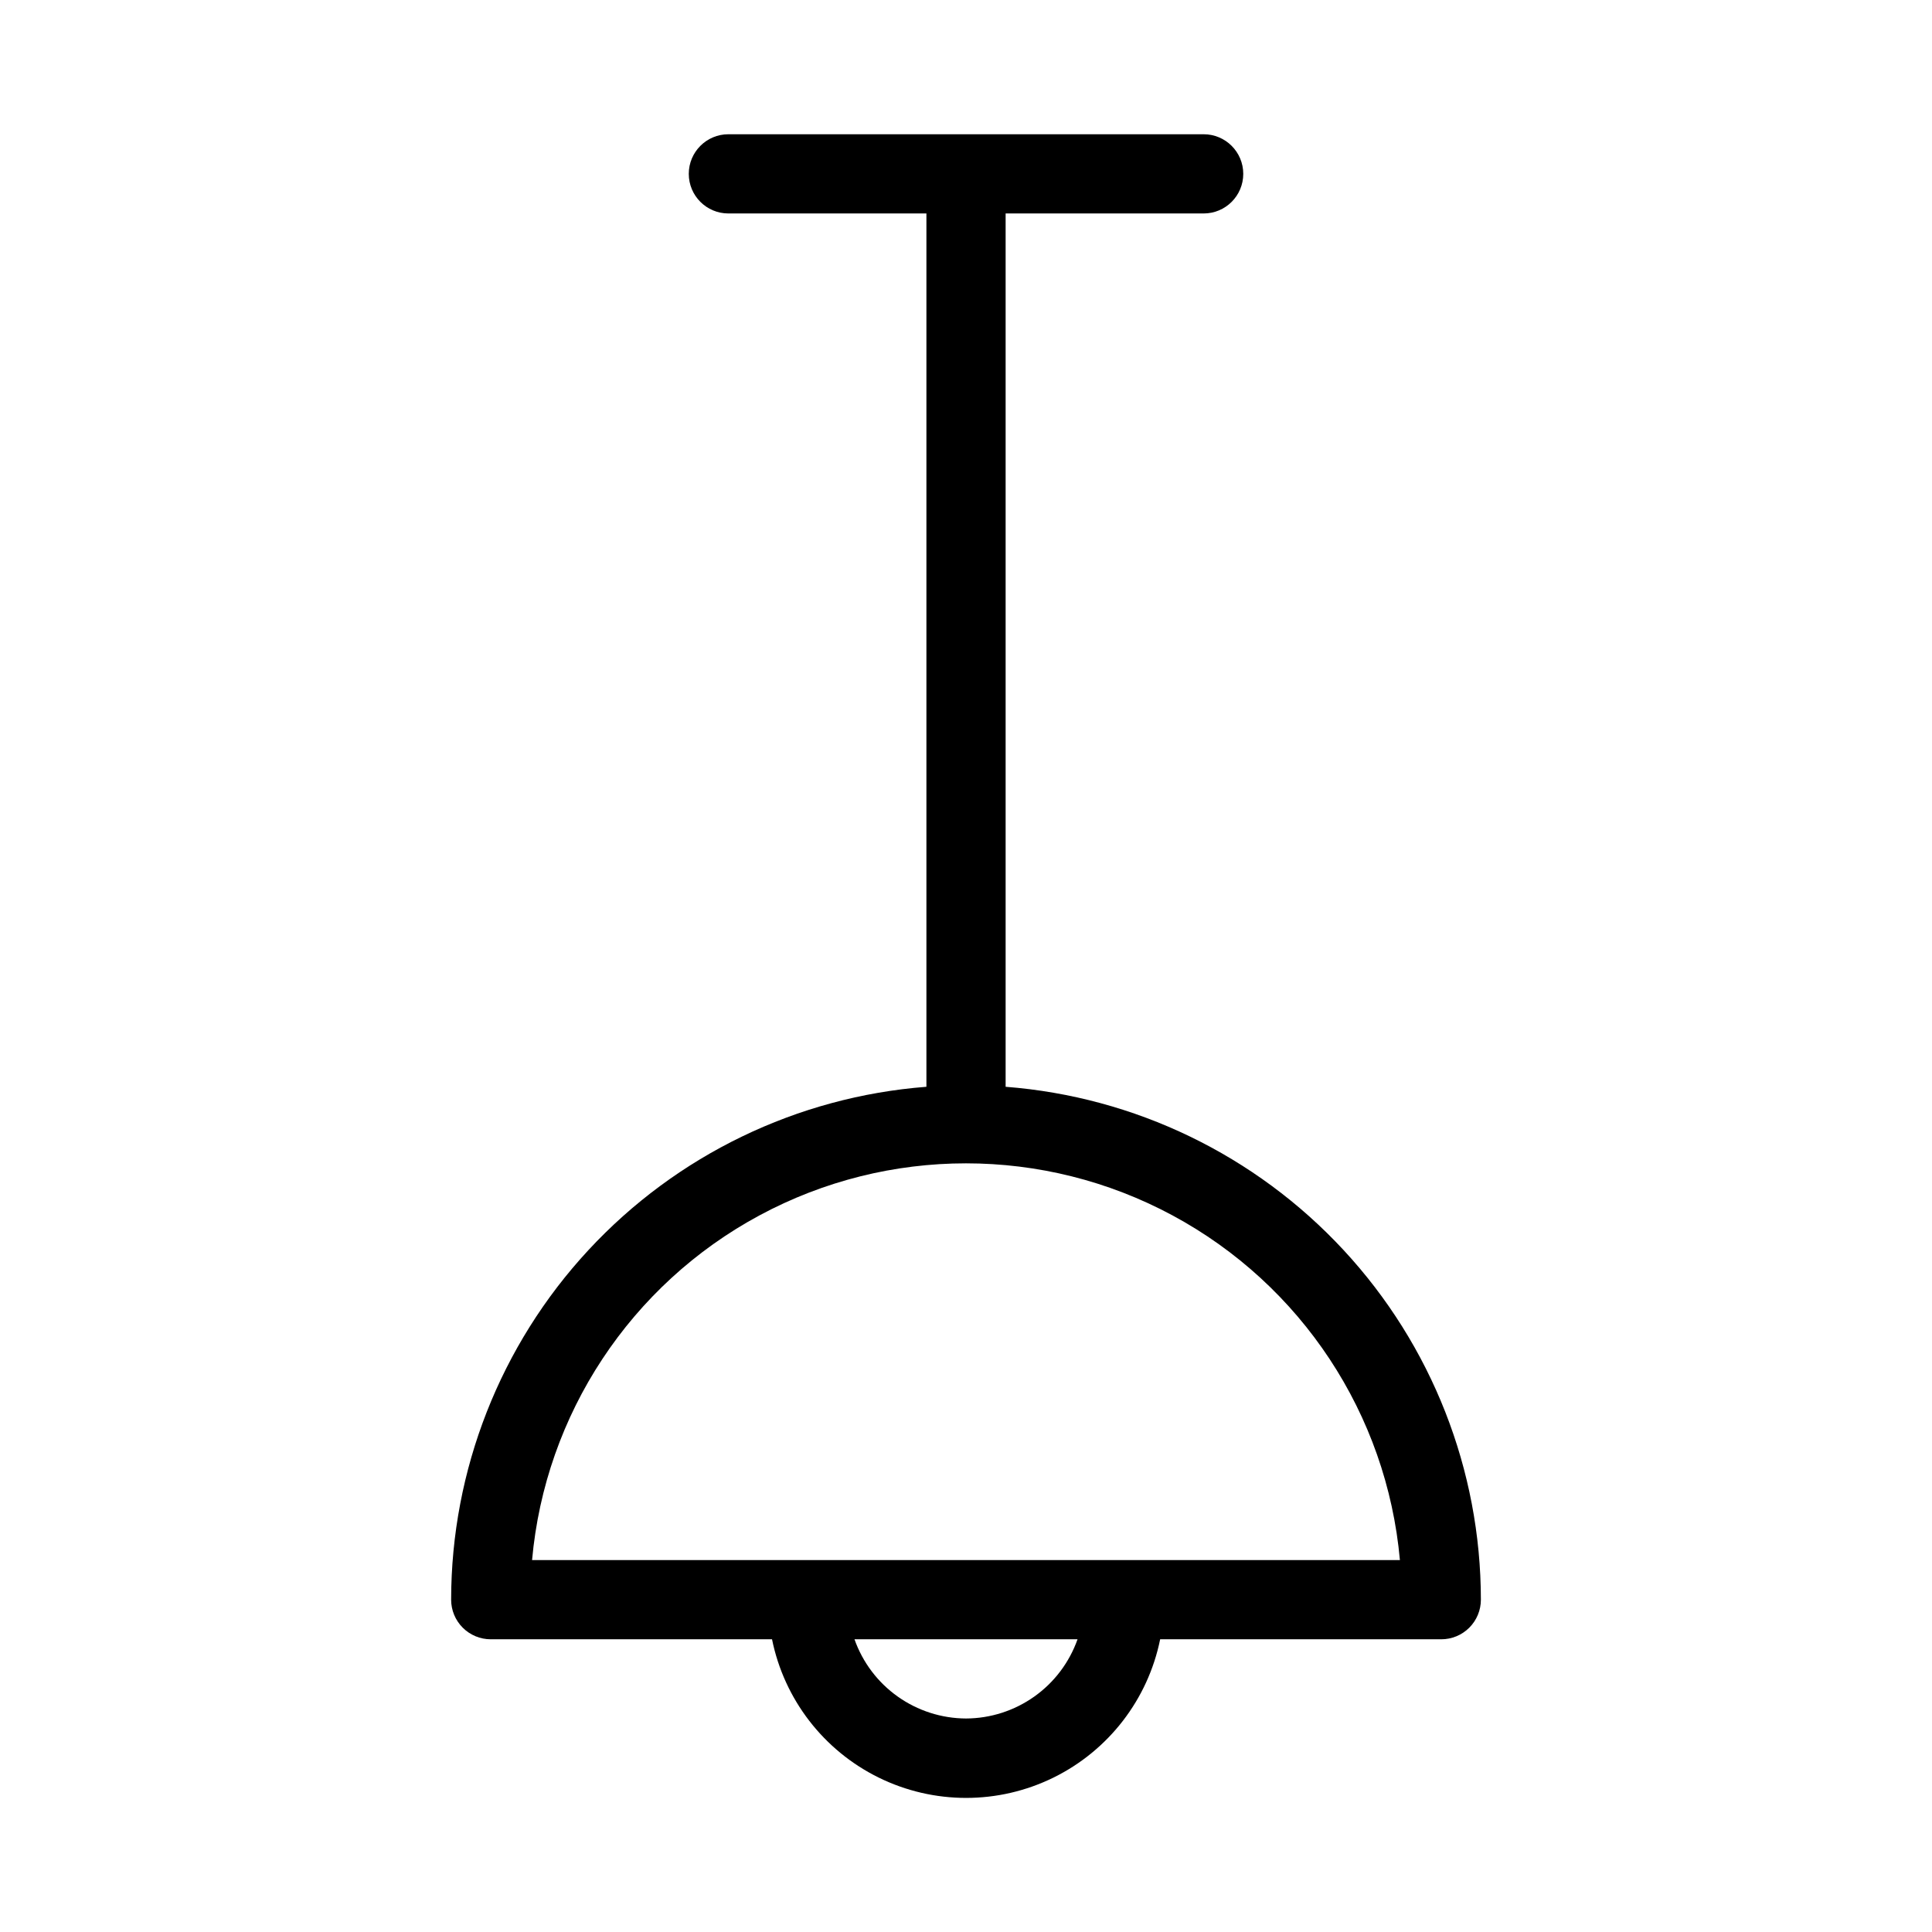 <?xml version="1.0" encoding="UTF-8"?>
<!-- Uploaded to: SVG Repo, www.svgrepo.com, Generator: SVG Repo Mixer Tools -->
<svg fill="#000000" width="800px" height="800px" version="1.1" viewBox="144 144 512 512" xmlns="http://www.w3.org/2000/svg">
 <path d="m410.5 432.01v-231.44h52.48c5.797 0 10.496-4.699 10.496-10.496s-4.699-10.496-10.496-10.496h-125.95c-5.797 0-10.496 4.699-10.496 10.496s4.699 10.496 10.496 10.496h52.48v231.44c-34.25 2.641-66.242 18.105-89.59 43.301-23.348 25.195-36.332 58.273-36.363 92.621 0 2.785 1.105 5.453 3.074 7.422s4.637 3.074 7.422 3.074h74.543c3.234 15.941 13.684 29.48 28.281 36.656 14.598 7.176 31.699 7.176 46.297 0 14.598-7.176 25.047-20.715 28.281-36.656h74.5c2.785 0 5.457-1.105 7.422-3.074 1.969-1.969 3.074-4.637 3.074-7.422-0.027-34.348-13.016-67.426-36.363-92.621-23.348-25.195-55.34-40.66-89.586-43.301zm-10.496 167.41c-6.492-0.027-12.812-2.059-18.105-5.816-5.289-3.754-9.289-9.055-11.453-15.176h59.113c-2.164 6.121-6.164 11.422-11.453 15.176-5.293 3.758-11.613 5.789-18.102 5.816zm-115-41.984c3.465-38.641 26.109-72.957 60.273-91.348 34.164-18.387 75.277-18.387 109.44 0 34.164 18.391 56.809 52.707 60.273 91.348z"/>
</svg>